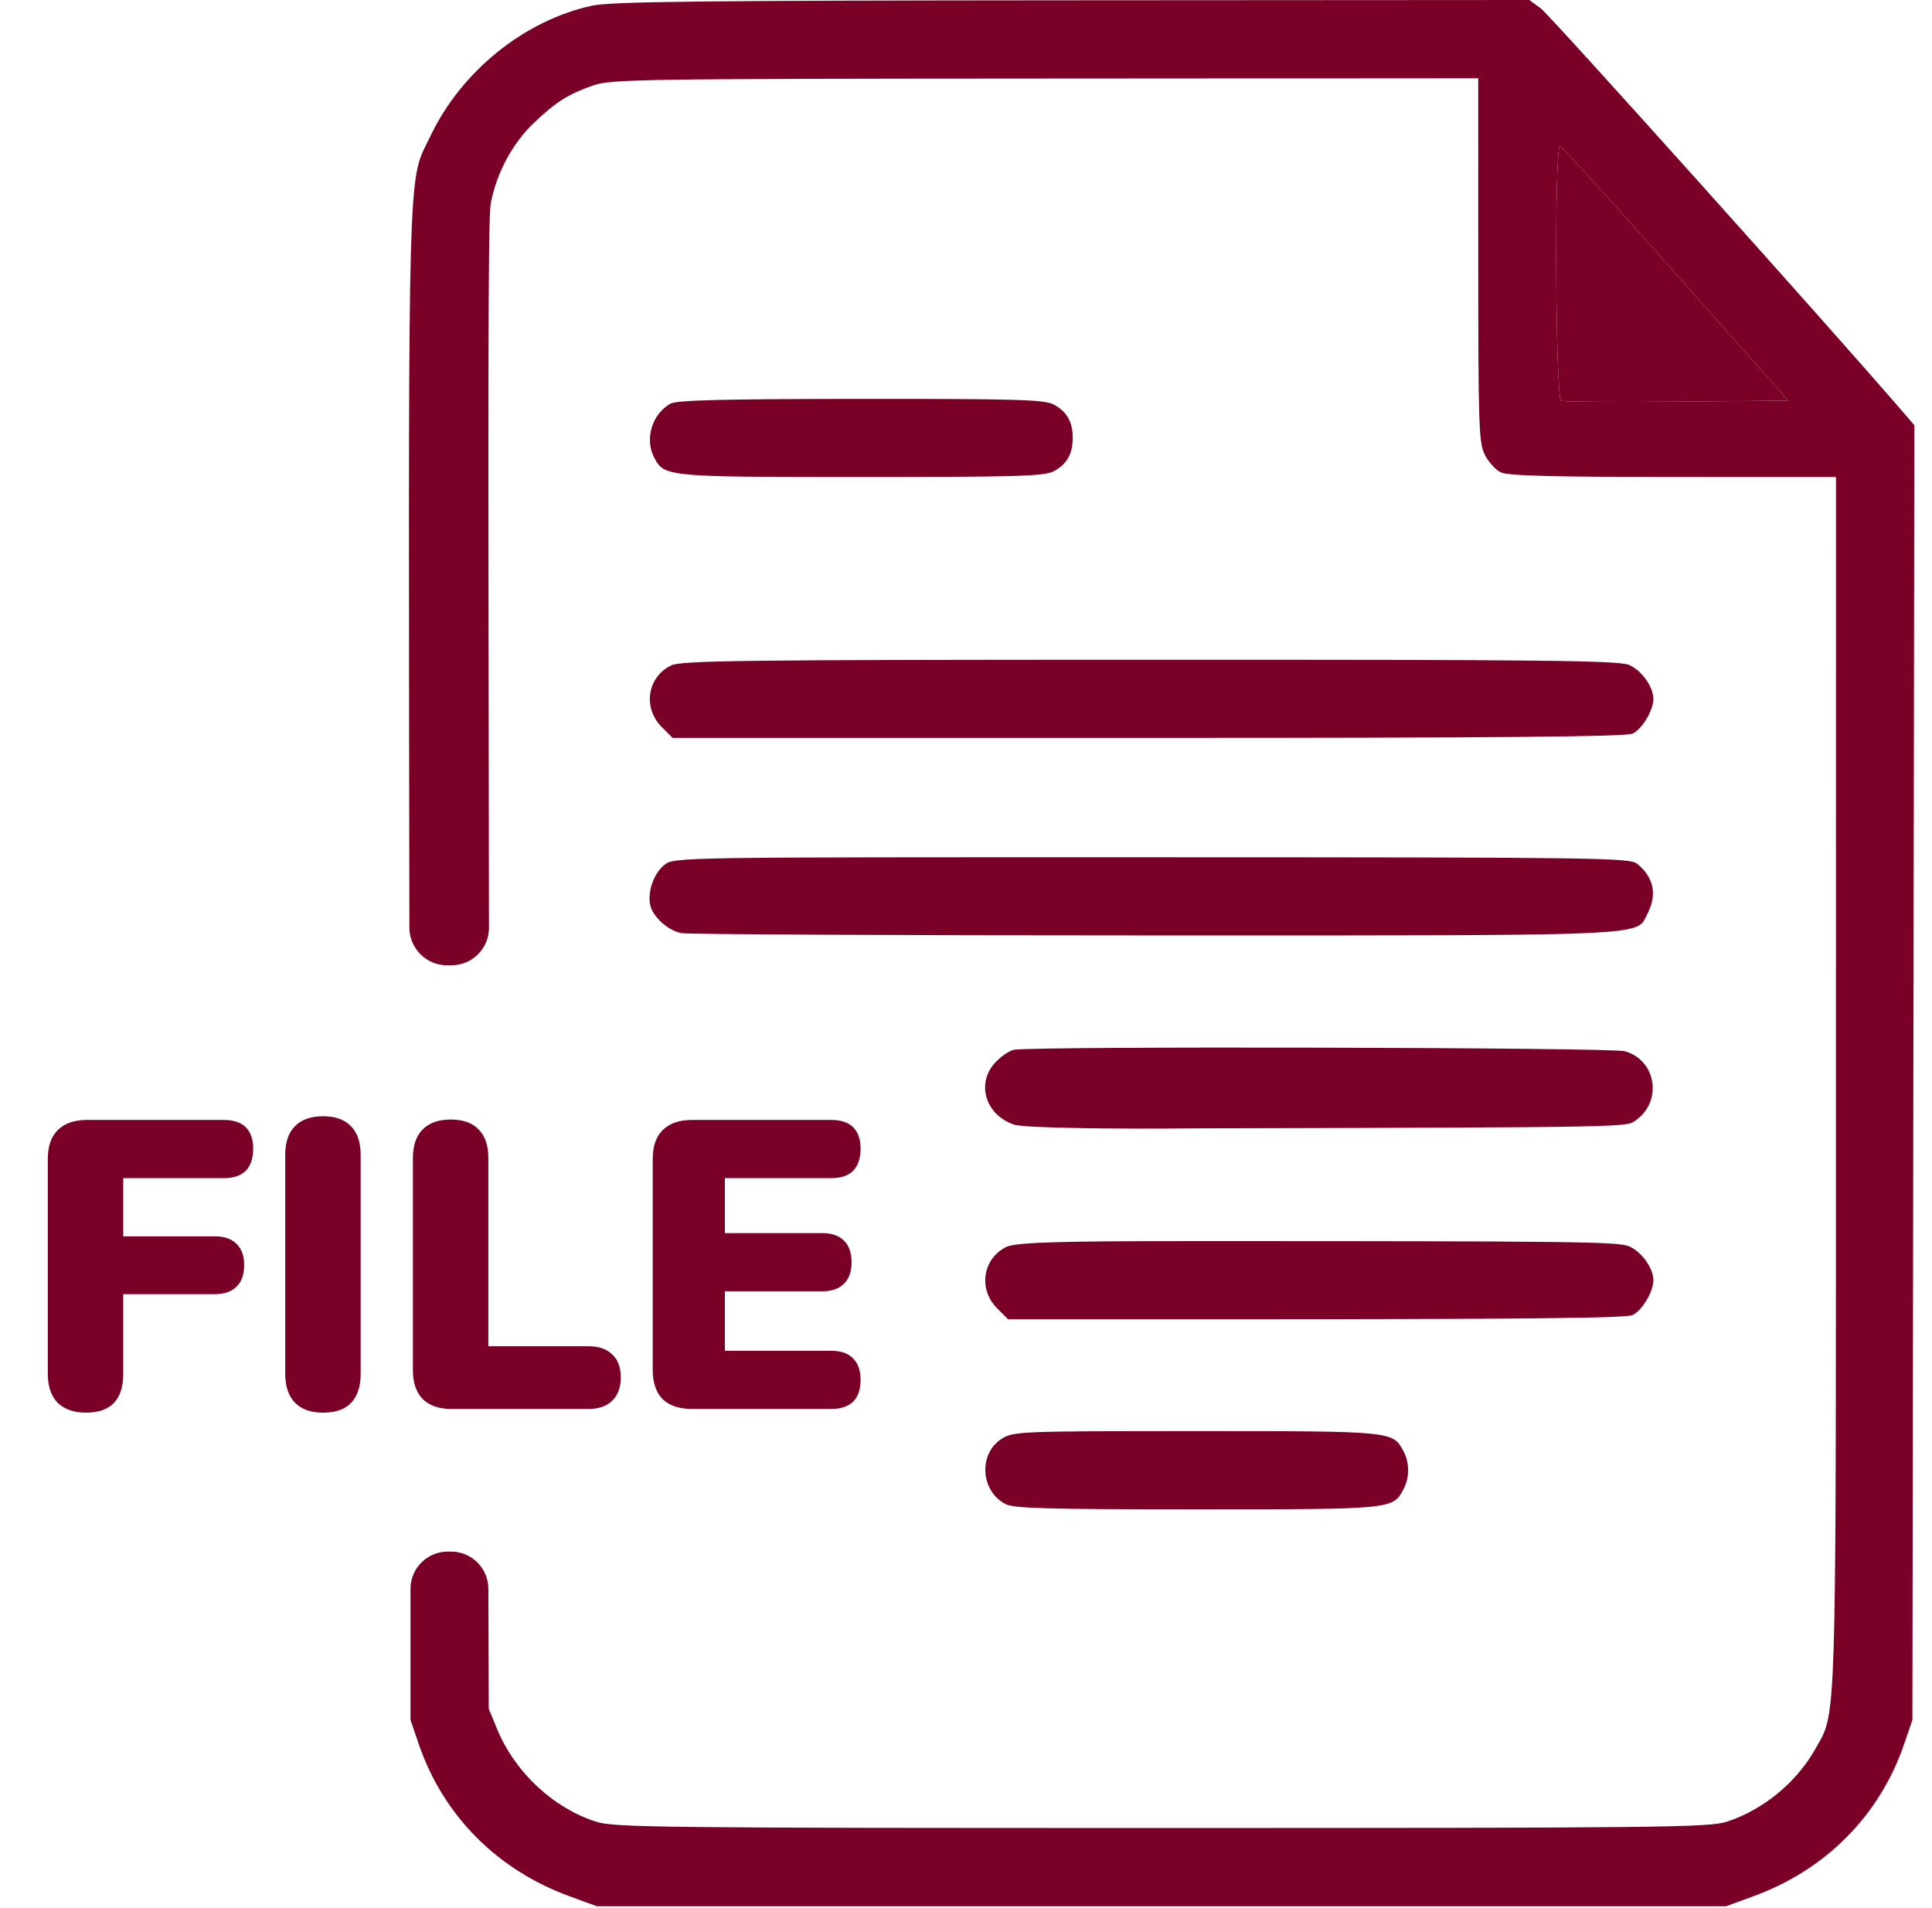 <svg width="81" height="80" viewBox="0 0 81 80" fill="none" xmlns="http://www.w3.org/2000/svg">
<path fill-rule="evenodd" clip-rule="evenodd" d="M24.823 0.238C21.986 0.854 19.343 2.984 18.051 5.696C17.941 5.926 17.845 6.105 17.759 6.289C17.09 7.735 17.122 9.506 17.164 38.888C17.165 39.75 17.864 40.469 18.727 40.469H18.938C19.802 40.469 20.502 39.76 20.5 38.896C20.468 17.317 20.449 9.188 20.576 8.522C20.82 7.246 21.491 5.997 22.392 5.145C23.316 4.27 23.808 3.958 24.846 3.589C25.603 3.32 26.64 3.303 43.811 3.293L61.975 3.281L61.976 10.898C61.976 17.838 62 18.564 62.249 19.06C62.399 19.36 62.698 19.693 62.913 19.8C63.207 19.947 64.99 19.996 70.139 19.998L76.975 20L76.973 45.352C76.971 70.096 76.999 71.664 76.36 72.882C76.288 73.018 76.209 73.15 76.12 73.308C75.326 74.73 73.924 75.883 72.386 76.381C71.654 76.618 69.592 76.641 48.694 76.641C27.599 76.641 25.739 76.62 24.983 76.376C23.176 75.792 21.576 74.287 20.831 72.471L20.491 71.641L20.475 66.611C20.472 65.75 19.773 65.053 18.912 65.053H18.772C17.909 65.053 17.21 65.753 17.21 66.616V72.109L17.557 73.125C18.579 76.113 20.839 78.394 23.876 79.503L25.022 79.922H72.366L73.512 79.503C76.549 78.394 78.809 76.113 79.831 73.125L80.178 72.109L80.261 17.828L79.751 17.237C76.635 13.623 64.967 0.619 64.6 0.352L64.117 0L44.96 0.012C29.409 0.022 25.619 0.065 24.823 0.238ZM74.972 16.797L70.263 11.484C67.672 8.562 65.486 6.148 65.405 6.12C65.16 6.034 65.209 16.71 65.454 16.804C65.562 16.846 67.748 16.861 70.311 16.838L74.972 16.797Z" fill="#7A0027"/>
<path fill-rule="evenodd" clip-rule="evenodd" d="M28.107 16.926C27.332 17.356 27.017 18.42 27.433 19.198C27.857 19.991 27.96 20 36.116 20C42.584 20 43.777 19.965 44.166 19.764C44.721 19.477 44.975 19.035 44.975 18.359C44.975 17.683 44.721 17.242 44.166 16.955C43.777 16.753 42.587 16.72 36.085 16.724C30.271 16.728 28.376 16.776 28.107 16.926ZM28.13 27.903C27.133 28.395 26.942 29.678 27.745 30.481L28.201 30.938H48.128C62.696 30.938 68.159 30.89 68.445 30.759C68.839 30.58 69.319 29.781 69.319 29.305C69.319 28.793 68.82 28.097 68.298 27.878C67.848 27.69 64.762 27.657 48.191 27.66C30.911 27.663 28.559 27.692 28.13 27.903ZM27.858 36.26C27.42 36.604 27.148 37.358 27.256 37.926C27.351 38.421 27.991 39.008 28.56 39.122C28.827 39.175 37.758 39.219 48.406 39.219C49.37 39.219 50.288 39.219 51.163 39.219C67.183 39.221 68.521 39.221 68.918 38.609C68.954 38.554 68.983 38.493 69.014 38.426C69.032 38.387 69.052 38.345 69.074 38.301C69.486 37.504 69.334 36.779 68.637 36.214C68.325 35.962 67.016 35.944 48.285 35.941C28.298 35.938 28.267 35.938 27.858 36.26ZM42.505 44.014C42.323 44.049 41.982 44.279 41.747 44.525C40.908 45.401 41.302 46.744 42.517 47.151C42.984 47.307 47.22 47.34 50.159 47.307C68.541 47.268 68.171 47.249 68.553 46.99C69.716 46.199 69.454 44.444 68.116 44.073C67.546 43.914 43.3 43.857 42.505 44.014ZM42.192 52.278C41.196 52.77 41.004 54.053 41.807 54.856L42.264 55.312H49.69C64.259 55.312 68.159 55.265 68.445 55.135C68.839 54.955 69.319 54.156 69.319 53.679C69.319 53.168 68.82 52.472 68.298 52.253C67.848 52.065 66.324 52.032 49.754 52.035C44.973 52.038 42.621 52.067 42.192 52.278ZM42.019 60.308C41.015 60.92 41.095 62.511 42.157 63.06C42.509 63.242 43.938 63.281 50.178 63.281C58.381 63.281 58.391 63.28 58.836 62.448C59.103 61.95 59.103 61.332 58.836 60.833C58.391 60.001 58.384 60 50.147 60.001C42.843 60.001 42.501 60.014 42.019 60.308Z" fill="#7A0027"/>
<path d="M70.263 11.484L74.972 16.797L70.311 16.838C67.748 16.861 65.562 16.846 65.454 16.804C65.209 16.71 65.16 6.034 65.405 6.12C65.486 6.148 67.672 8.562 70.263 11.484Z" fill="#7A0027"/>
<path d="M3.603 59.227C3.099 59.227 2.703 59.089 2.417 58.814C2.142 58.528 2.004 58.121 2.004 57.594V48.588C2.004 48.061 2.142 47.66 2.417 47.385C2.703 47.098 3.116 46.955 3.654 46.955H9.378C9.79 46.955 10.1 47.058 10.306 47.264C10.512 47.471 10.615 47.769 10.615 48.158C10.615 48.559 10.512 48.869 10.306 49.086C10.1 49.292 9.79 49.396 9.378 49.396H5.167V51.836H9C9.401 51.836 9.704 51.939 9.911 52.146C10.128 52.352 10.237 52.65 10.237 53.039C10.237 53.441 10.128 53.744 9.911 53.95C9.704 54.157 9.401 54.26 9 54.26H5.167V57.594C5.167 58.683 4.646 59.227 3.603 59.227Z" fill="#7A0027"/>
<path d="M13.539 59.227C13.035 59.227 12.645 59.089 12.37 58.814C12.095 58.528 11.958 58.127 11.958 57.611V48.416C11.958 47.889 12.095 47.488 12.37 47.213C12.645 46.938 13.035 46.8 13.539 46.8C14.055 46.8 14.444 46.938 14.708 47.213C14.983 47.488 15.12 47.889 15.12 48.416V57.611C15.12 58.127 14.988 58.528 14.725 58.814C14.461 59.089 14.066 59.227 13.539 59.227Z" fill="#7A0027"/>
<path d="M18.91 59.072C18.406 59.072 18.011 58.935 17.724 58.66C17.45 58.373 17.312 57.978 17.312 57.474V48.536C17.312 48.021 17.45 47.625 17.724 47.35C18 47.075 18.389 46.938 18.893 46.938C19.409 46.938 19.799 47.075 20.062 47.35C20.337 47.625 20.474 48.021 20.474 48.536V56.443H24.668C25.104 56.443 25.436 56.557 25.665 56.786C25.906 57.004 26.026 57.325 26.026 57.749C26.026 58.173 25.906 58.499 25.665 58.728C25.436 58.958 25.104 59.072 24.668 59.072H18.91Z" fill="#7A0027"/>
<path d="M29.016 59.072C28.477 59.072 28.065 58.935 27.779 58.66C27.503 58.373 27.366 57.967 27.366 57.439V48.588C27.366 48.061 27.503 47.66 27.779 47.385C28.065 47.098 28.477 46.955 29.016 46.955H34.843C35.255 46.955 35.565 47.058 35.771 47.264C35.977 47.471 36.08 47.769 36.08 48.158C36.08 48.559 35.977 48.869 35.771 49.086C35.565 49.292 35.255 49.396 34.843 49.396H30.391V51.699H34.465C34.865 51.699 35.169 51.802 35.375 52.008C35.593 52.214 35.702 52.518 35.702 52.919C35.702 53.32 35.593 53.624 35.375 53.83C35.169 54.036 34.865 54.139 34.465 54.139H30.391V56.632H34.843C35.255 56.632 35.565 56.74 35.771 56.958C35.977 57.164 36.08 57.462 36.08 57.852C36.08 58.253 35.977 58.557 35.771 58.763C35.565 58.969 35.255 59.072 34.843 59.072H29.016Z" fill="#7A0027"/>
</svg>

